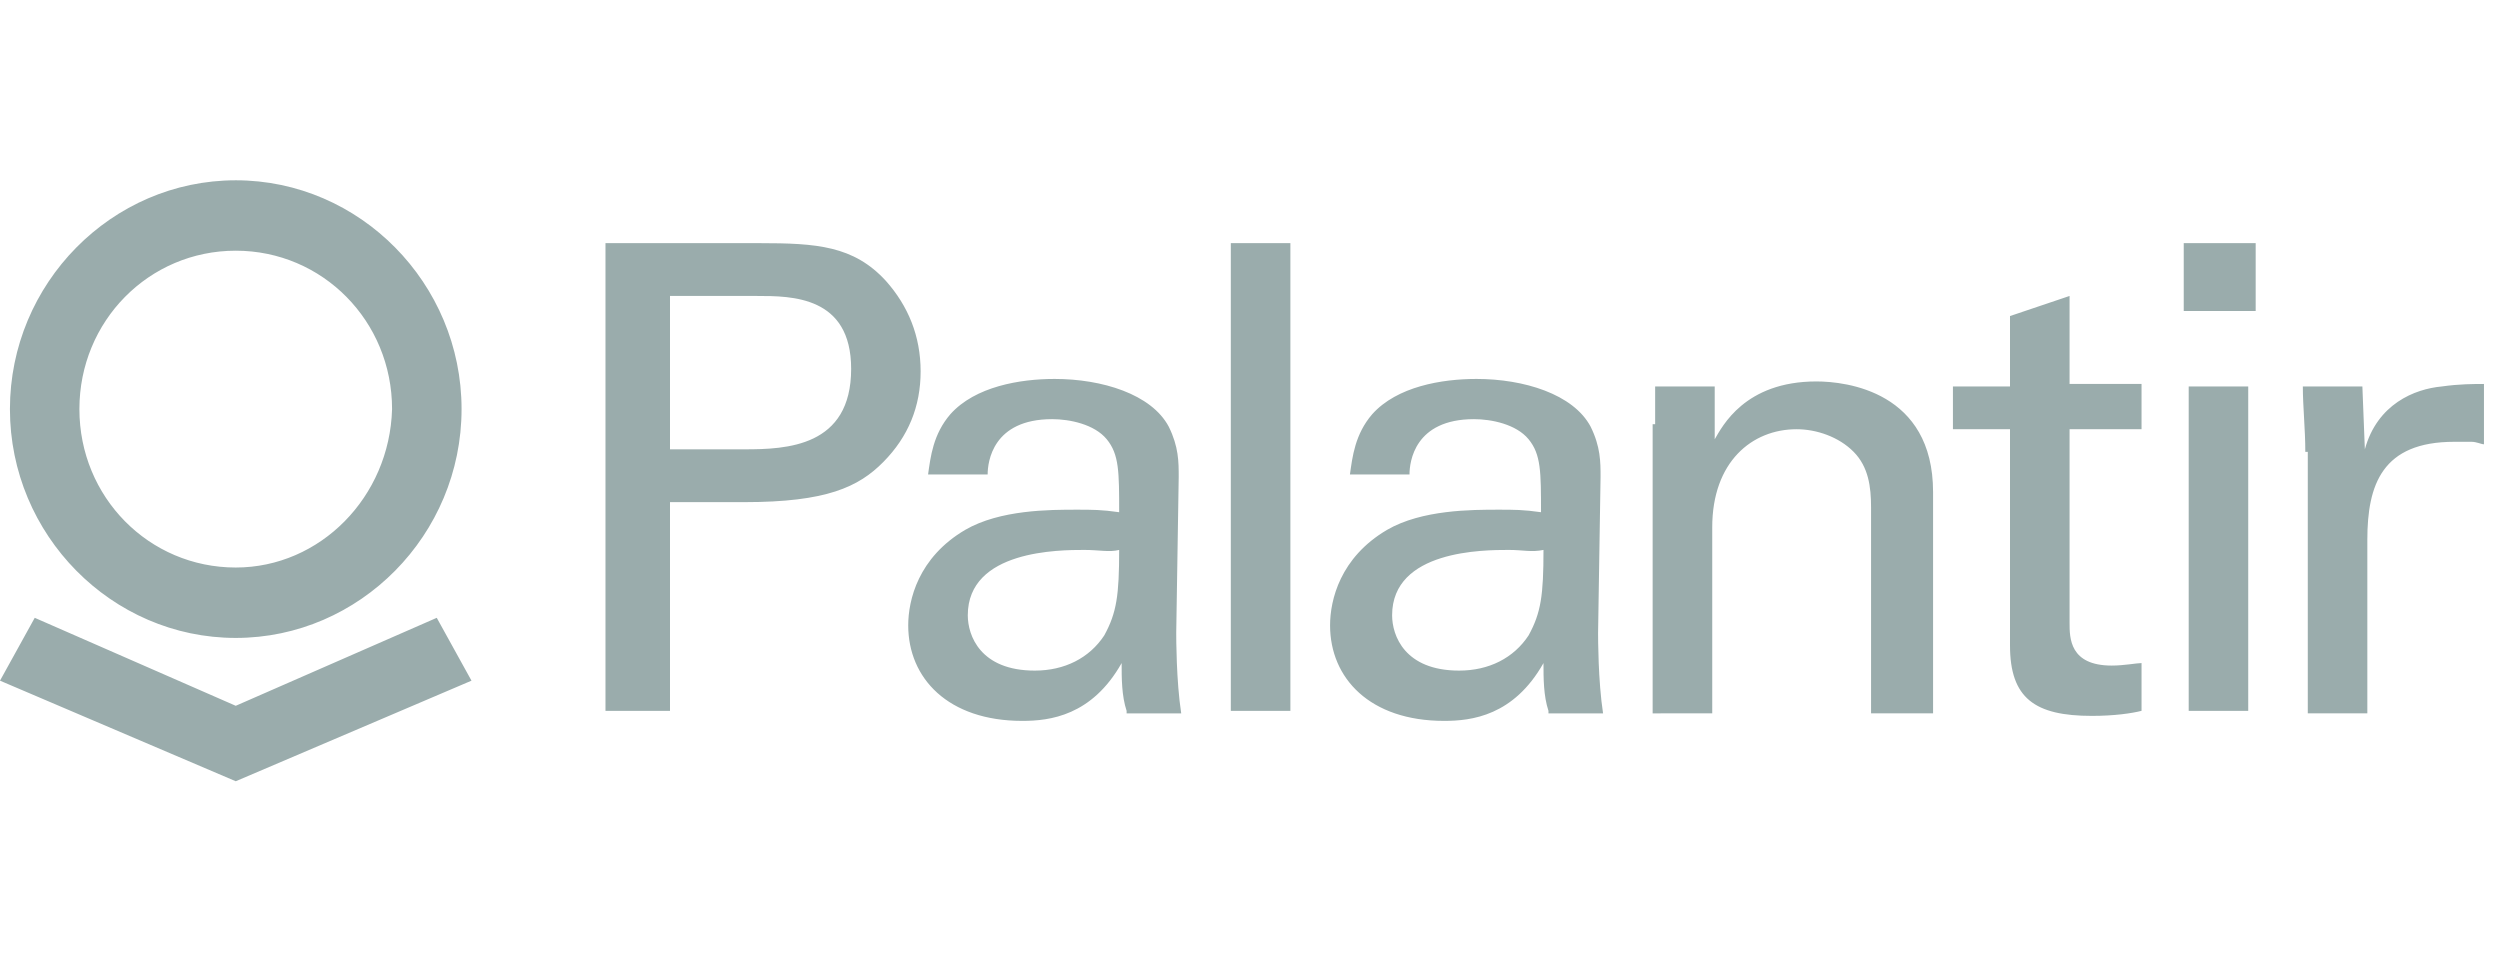 <svg xmlns="http://www.w3.org/2000/svg" width="104" height="40" fill="none" viewBox="0 0 104 40"><g clip-path="url(#a)"><path fill="#9AACAC" d="M25.188 10.115h6.4c2.375 0 3.923.105 5.265 1.57.93 1.045 1.445 2.3 1.445 3.765 0 1.464-.516 2.72-1.548 3.765-1.032 1.047-2.374 1.674-5.781 1.674h-3.097v8.682h-2.684V10.115Zm2.684 8.577h3.097c1.755 0 4.439-.104 4.439-3.347 0-3.033-2.478-3.033-3.923-3.033h-3.613v6.38Zm18.995 10.88c-.207-.628-.207-1.36-.207-1.988-1.239 2.196-2.994 2.405-4.13 2.405-3.096 0-4.748-1.778-4.748-3.974 0-1.046.413-2.825 2.375-3.975 1.445-.837 3.51-.837 4.645-.837.62 0 1.032 0 1.755.105 0-1.674 0-2.406-.516-3.034-.516-.628-1.549-.837-2.271-.837-2.478 0-2.684 1.778-2.684 2.301h-2.478c.103-.732.207-1.673.93-2.51 1.031-1.15 2.89-1.464 4.335-1.464 1.961 0 4.026.627 4.748 1.987.413.837.413 1.464.413 2.092l-.103 6.485c0 .21 0 1.988.207 3.348h-2.271v-.105Zm-1.755-6.695c-1.033 0-4.852 0-4.852 2.72 0 .836.516 2.3 2.787 2.3 1.239 0 2.271-.522 2.89-1.464.517-.941.62-1.674.62-3.556-.413.104-.826 0-1.445 0Zm6.09-12.762h2.478v19.456h-2.478V10.115Zm13.214 19.456c-.207-.628-.207-1.36-.207-1.987-1.239 2.196-2.994 2.405-4.13 2.405-3.096 0-4.748-1.778-4.748-3.974 0-1.046.413-2.825 2.375-3.975 1.445-.837 3.51-.837 4.645-.837.62 0 1.032 0 1.755.105 0-1.674 0-2.406-.516-3.034-.516-.628-1.549-.837-2.271-.837-2.478 0-2.684 1.778-2.684 2.301h-2.478c.103-.732.207-1.673.93-2.51 1.031-1.15 2.89-1.464 4.335-1.464 1.961 0 4.026.627 4.749 1.987.412.837.412 1.464.412 2.092l-.103 6.485c0 .21 0 1.988.207 3.348h-2.271v-.105Zm-1.652-6.694c-1.032 0-4.852 0-4.852 2.72 0 .836.516 2.3 2.787 2.3 1.24 0 2.271-.522 2.89-1.464.517-.941.62-1.674.62-3.556-.516.104-.826 0-1.445 0Zm6.09-5.23v-1.57h2.478v2.197c.31-.523 1.239-2.406 4.232-2.406 1.24 0 4.852.419 4.852 4.603v9.205h-2.58v-8.578c0-.836-.104-1.673-.723-2.3-.62-.628-1.549-.942-2.374-.942-1.859 0-3.51 1.36-3.51 4.08v7.74H68.75v-12.03h.103Zm12.388-1.57h2.374v-2.929l2.478-.836v3.66h2.994v1.884h-2.994v8.054c0 .628 0 1.778 1.755 1.778.516 0 1.032-.104 1.239-.104v1.987c-.413.105-1.136.21-2.065.21-2.374 0-3.407-.733-3.407-2.93v-8.995h-2.374v-1.779Zm9.6-5.962h2.994v2.824h-2.993v-2.824Zm.207 5.962h2.477v13.494H91.05V16.077Zm4.852 2.72c0-.941-.103-1.883-.103-2.72h2.477l.103 2.615c.516-1.882 2.065-2.51 3.2-2.615.723-.104 1.342-.104 1.755-.104v2.51c-.103 0-.309-.104-.516-.104h-.722c-2.994 0-3.614 1.778-3.614 4.08v7.217h-2.477V18.797h-.103ZM9.807 7.5C4.645 7.5.413 11.789.413 17.019s4.232 9.519 9.394 9.519c5.161 0 9.394-4.289 9.394-9.52 0-5.23-4.233-9.518-9.394-9.518Zm0 16.109c-3.613 0-6.504-2.93-6.504-6.59 0-3.661 2.89-6.59 6.504-6.59 3.613 0 6.503 2.929 6.503 6.59-.103 3.66-2.993 6.59-6.503 6.59Zm8.362 2.092-8.362 3.66-8.362-3.66L0 28.316 9.807 32.5l9.807-4.184-1.445-2.615Z"/></g><defs><clipPath id="a"><path fill="white" d="M0 0h103.333v40H0z"/></clipPath></defs></svg>